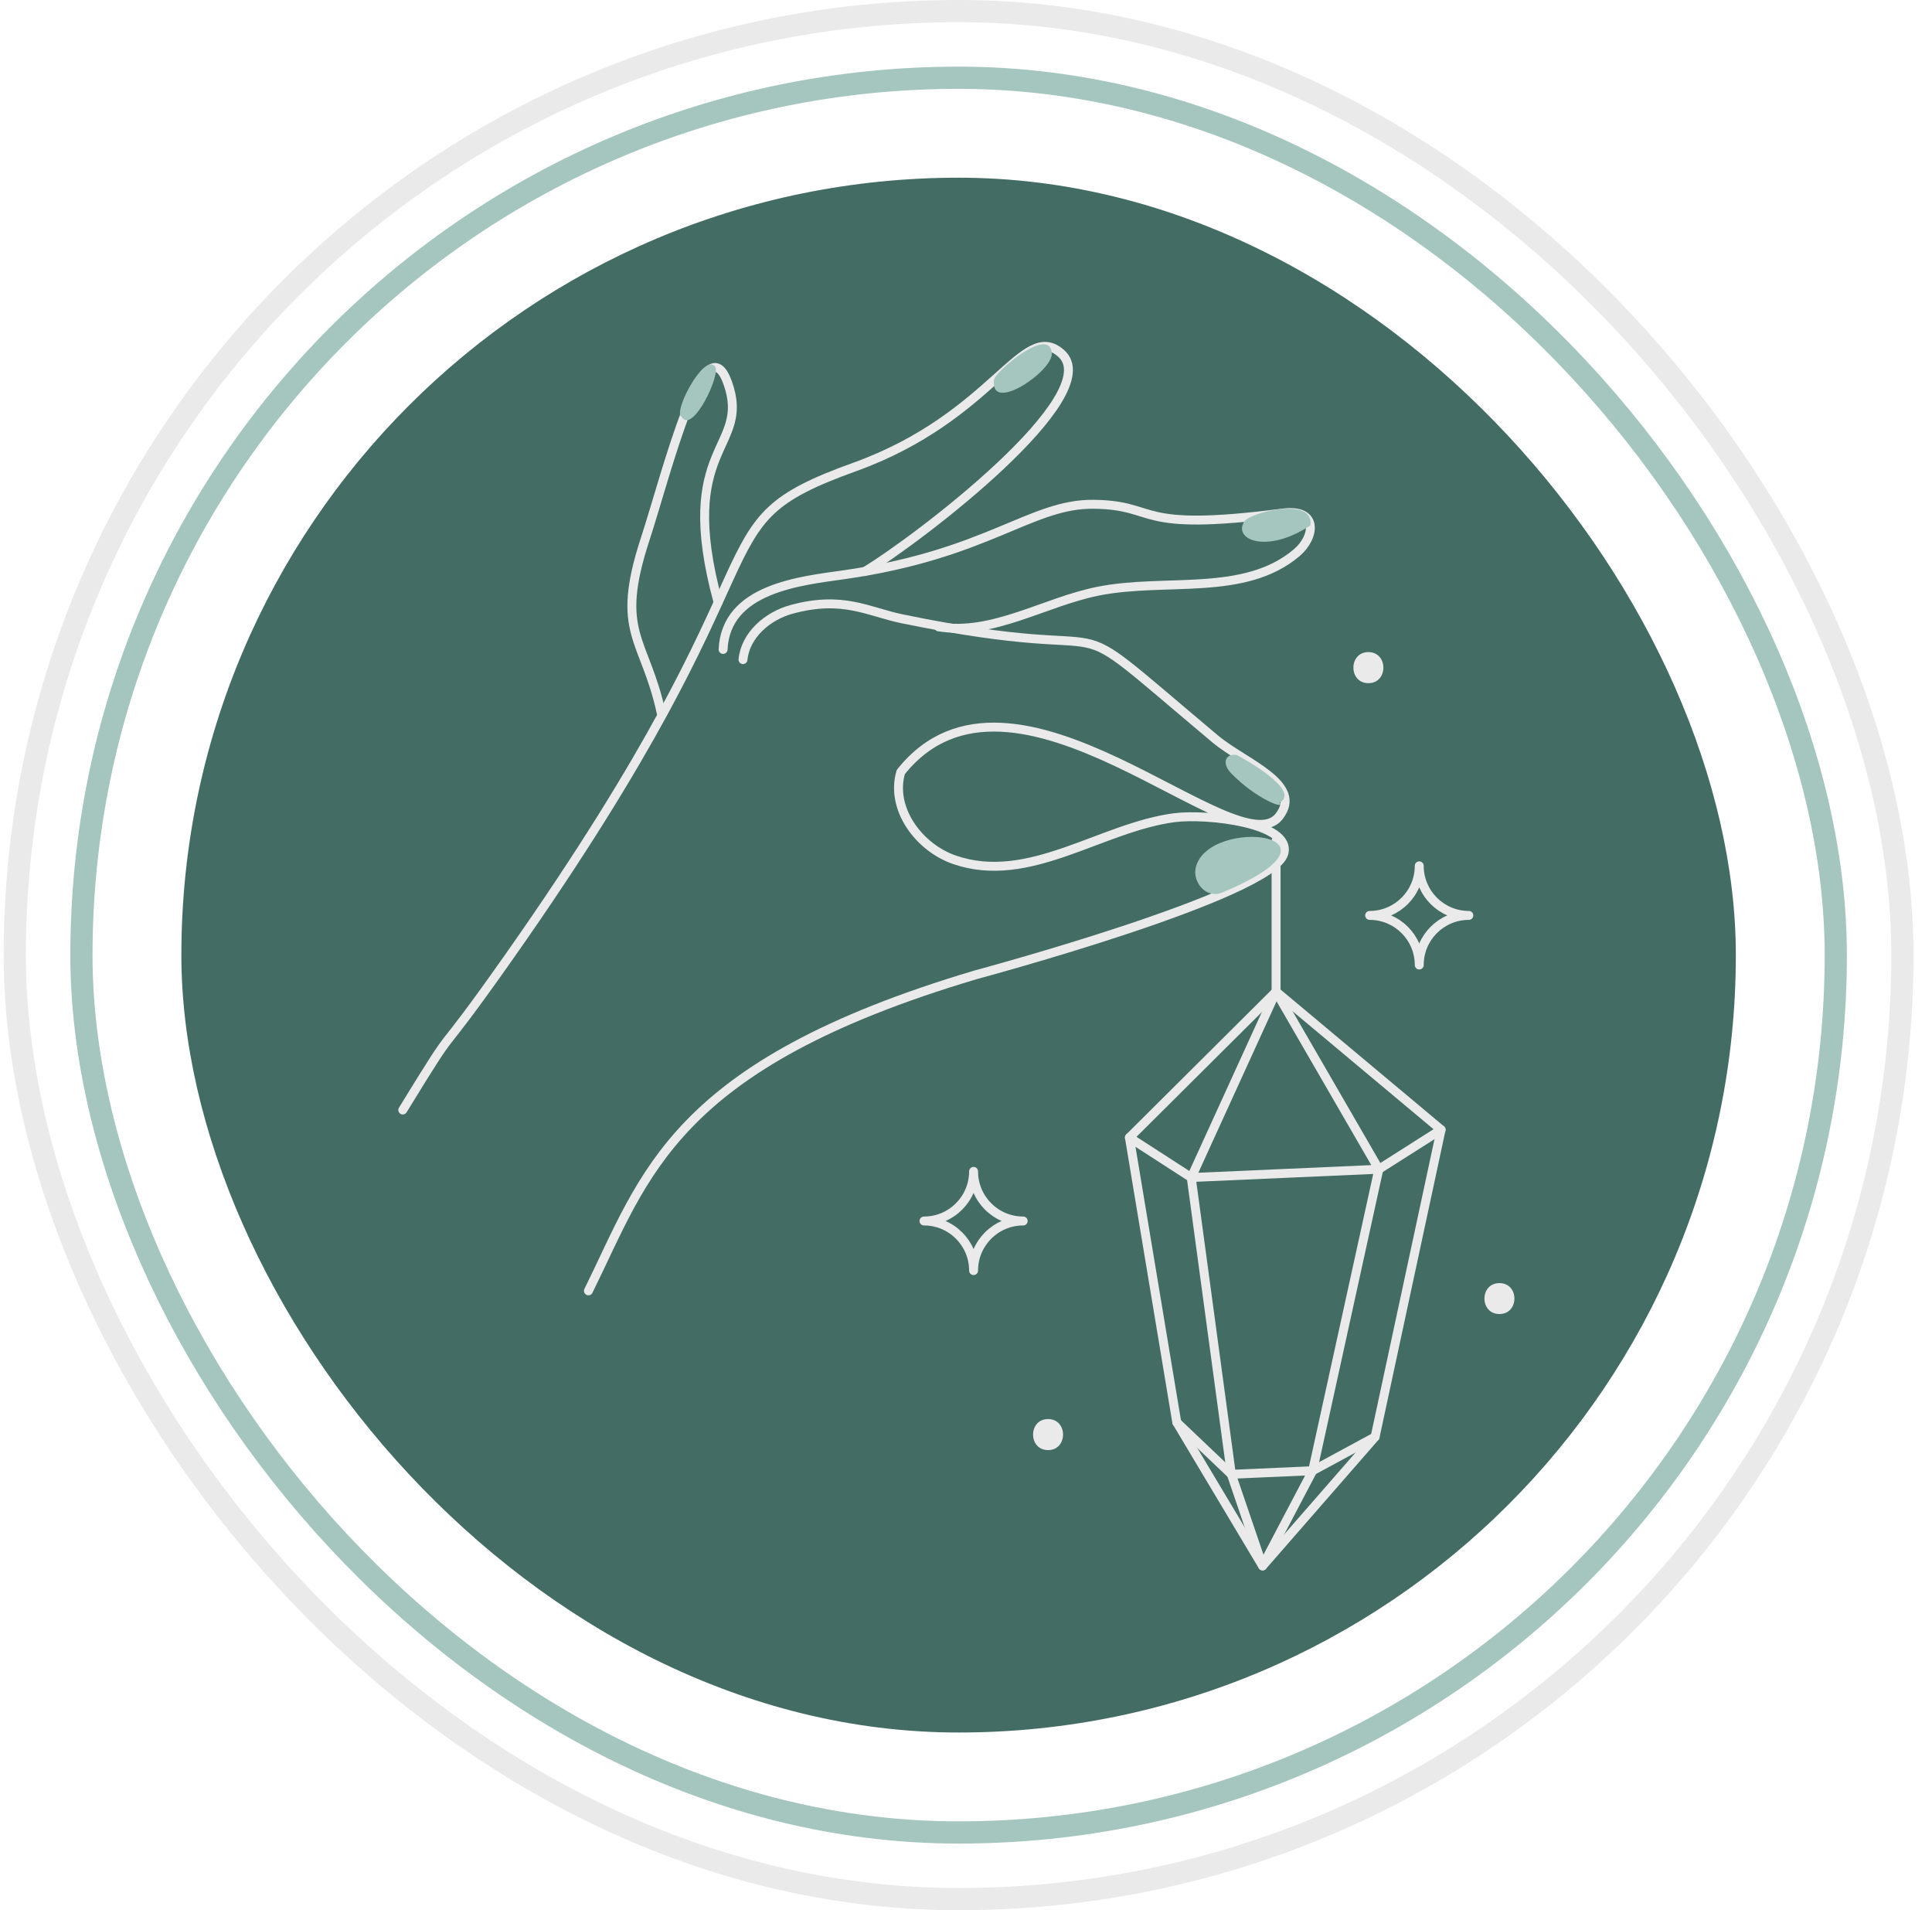<svg width="87" height="86" viewBox="0 0 87 86" fill="none" xmlns="http://www.w3.org/2000/svg">
<rect x="0.667" y="0.5" width="85" height="85" rx="42.5" stroke="#EAEAEA"/>
<rect x="3.667" y="3.5" width="79" height="79" rx="39.5" stroke="#A5C6BF"/>
<rect x="8.167" y="8" width="70" height="70" rx="35" fill="#436C64"/>
<path d="M61.676 41.213C62.91 41.213 63.91 40.213 63.91 38.98C63.91 40.213 64.91 41.213 66.143 41.213C64.91 41.213 63.91 42.213 63.91 43.446C63.91 42.213 62.91 41.213 61.676 41.213Z" stroke="#EAEAEA" stroke-width="0.402" stroke-linecap="round" stroke-linejoin="round"/>
<path d="M41.608 54.971C42.841 54.971 43.841 53.971 43.841 52.737C43.841 53.971 44.842 54.971 46.075 54.971C44.842 54.971 43.841 55.971 43.841 57.204C43.841 55.971 42.841 54.971 41.608 54.971Z" stroke="#EAEAEA" stroke-width="0.402" stroke-linecap="round" stroke-linejoin="round"/>
<path d="M57.463 44.643V37.851" stroke="#EAEAEA" stroke-width="0.402" stroke-linecap="round" stroke-linejoin="round"/>
<path d="M26.497 58.116C29.071 52.922 30.248 47.957 43.946 43.884C43.99 43.872 57.298 40.301 57.812 38.425C58.186 37.064 54.374 36.618 52.871 36.815C49.557 37.256 46.336 39.863 42.986 38.711C41.371 38.156 40.078 36.397 40.564 34.758C45.601 28.431 55.711 39.188 57.603 36.75C58.728 35.3 56.033 34.364 54.727 33.272C46.846 26.664 51.851 30.171 40.612 27.857C39.11 27.548 37.965 26.8 35.643 27.435C34.566 27.728 33.566 28.588 33.458 29.697" stroke="#EAEAEA" stroke-width="0.402" stroke-linecap="round" stroke-linejoin="round"/>
<path d="M42.267 28.222C44.705 28.616 47.011 27.11 49.429 26.62C52.462 26.005 56.025 26.885 58.387 24.888C59.23 24.177 59.379 22.888 57.772 23.097C50.98 23.98 52.233 22.743 49.26 22.703C46.428 22.663 44.484 24.953 38.029 25.872C36.049 26.154 32.687 26.479 32.562 29.239" stroke="#EAEAEA" stroke-width="0.402" stroke-linecap="round" stroke-linejoin="round"/>
<path d="M38.937 25.732C41.359 24.274 49.887 17.763 47.782 15.907C46.063 14.388 44.765 18.767 38.475 21.028C30.979 23.724 36.121 24.314 22.938 43.057C19.198 48.371 20.937 45.411 18.137 49.974" stroke="#EAEAEA" stroke-width="0.402" stroke-linecap="round" stroke-linejoin="round"/>
<path d="M29.774 32.087C29.035 28.708 27.666 28.52 29.043 24.302C30.015 21.333 31.731 14.316 32.771 17.244C33.835 20.237 30.393 19.992 32.337 27.118" stroke="#EAEAEA" stroke-width="0.402" stroke-linecap="round" stroke-linejoin="round"/>
<path d="M53.843 39.068C54.386 36.714 61.367 37.526 55.045 40.181C54.313 40.486 53.699 39.715 53.843 39.068Z" fill="#A5C6BF"/>
<path d="M57.627 36.131C57.897 36.477 56.567 35.967 55.458 34.834C54.936 34.3 55.266 33.898 55.691 33.994C55.752 34.006 58.644 35.577 57.627 36.131Z" fill="#A5C6BF"/>
<path d="M56.033 23.478C55.502 24.298 57.053 24.956 59.005 23.655C59.218 22.329 56.294 23.069 56.033 23.478Z" fill="#A5C6BF"/>
<path d="M44.761 17.104C44.573 18.646 47.413 16.706 47.364 15.911C47.284 14.629 44.81 16.722 44.761 17.104Z" fill="#A5C6BF"/>
<path d="M30.698 18.771C31.176 19.578 32.494 16.83 32.193 16.489C31.678 15.899 30.276 18.602 30.698 18.771Z" fill="#A5C6BF"/>
<path d="M56.856 70.5L52.992 64.037L50.859 51.215L57.463 44.644L64.894 50.862L61.922 64.692L56.856 70.5Z" stroke="#EAEAEA" stroke-width="0.402" stroke-linecap="round" stroke-linejoin="round"/>
<path d="M50.859 51.215L53.643 53.014L62.09 52.641L64.894 50.861" stroke="#EAEAEA" stroke-width="0.402" stroke-linecap="round" stroke-linejoin="round"/>
<path d="M61.921 64.692L59.11 66.214L55.45 66.375L52.992 64.037" stroke="#EAEAEA" stroke-width="0.402" stroke-linecap="round" stroke-linejoin="round"/>
<path d="M56.856 70.5L55.45 66.375L53.643 53.015L57.463 44.644L62.09 52.641L59.11 66.214L56.856 70.5Z" stroke="#EAEAEA" stroke-width="0.402" stroke-linecap="round" stroke-linejoin="round"/>
<path d="M61.62 29.359C60.72 29.359 60.72 30.757 61.62 30.757C62.52 30.757 62.52 29.359 61.62 29.359Z" fill="#EAEAEA"/>
<path d="M47.196 63.888C46.296 63.888 46.296 65.286 47.196 65.286C48.095 65.286 48.095 63.888 47.196 63.888Z" fill="#EAEAEA"/>
<path d="M67.521 57.767C66.621 57.767 66.621 59.16 67.521 59.16C68.421 59.16 68.421 57.767 67.521 57.767Z" fill="#EAEAEA"/>
</svg>

